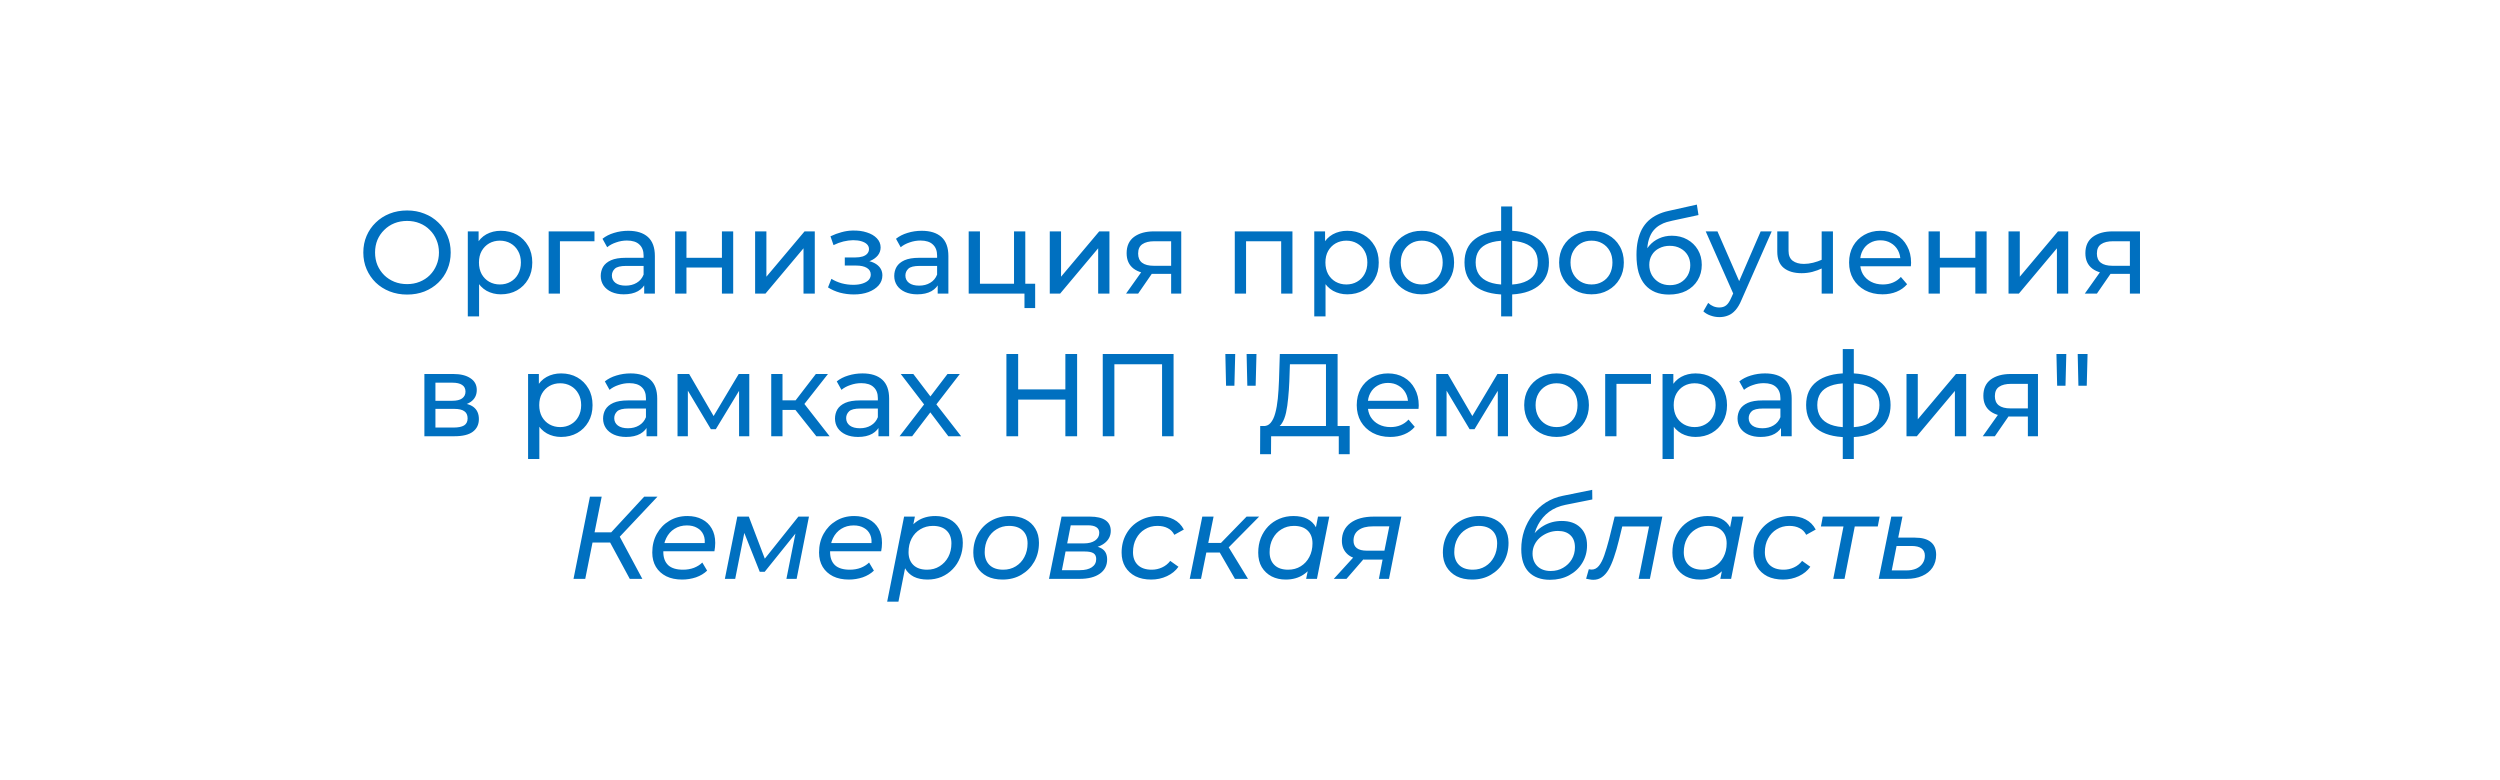 <svg width="298" height="93" viewBox="0 0 298 93" fill="none" xmlns="http://www.w3.org/2000/svg">
<g filter="url(#filter0_d_646_30)">
<rect x="9" y="9" width="280" height="75" rx="10" fill="white"/>
</g>
<path d="M48.529 35.112C47.782 35.112 47.087 34.986 46.443 34.734C45.808 34.482 45.257 34.132 44.791 33.684C44.324 33.227 43.96 32.695 43.699 32.088C43.437 31.481 43.307 30.819 43.307 30.1C43.307 29.381 43.437 28.719 43.699 28.112C43.96 27.505 44.324 26.978 44.791 26.53C45.257 26.073 45.808 25.718 46.443 25.466C47.077 25.214 47.773 25.088 48.529 25.088C49.275 25.088 49.961 25.214 50.587 25.466C51.221 25.709 51.772 26.059 52.239 26.516C52.715 26.964 53.079 27.491 53.331 28.098C53.592 28.705 53.723 29.372 53.723 30.1C53.723 30.828 53.592 31.495 53.331 32.102C53.079 32.709 52.715 33.241 52.239 33.698C51.772 34.146 51.221 34.496 50.587 34.748C49.961 34.991 49.275 35.112 48.529 35.112ZM48.529 33.866C49.07 33.866 49.569 33.773 50.027 33.586C50.493 33.399 50.895 33.138 51.231 32.802C51.576 32.457 51.842 32.055 52.029 31.598C52.225 31.141 52.323 30.641 52.323 30.1C52.323 29.559 52.225 29.059 52.029 28.602C51.842 28.145 51.576 27.748 51.231 27.412C50.895 27.067 50.493 26.801 50.027 26.614C49.569 26.427 49.07 26.334 48.529 26.334C47.978 26.334 47.469 26.427 47.003 26.614C46.545 26.801 46.144 27.067 45.799 27.412C45.453 27.748 45.183 28.145 44.987 28.602C44.8 29.059 44.707 29.559 44.707 30.1C44.707 30.641 44.8 31.141 44.987 31.598C45.183 32.055 45.453 32.457 45.799 32.802C46.144 33.138 46.545 33.399 47.003 33.586C47.469 33.773 47.978 33.866 48.529 33.866ZM59.696 35.084C59.08 35.084 58.515 34.944 58.002 34.664C57.498 34.375 57.092 33.95 56.784 33.39C56.485 32.83 56.336 32.13 56.336 31.29C56.336 30.45 56.481 29.75 56.77 29.19C57.069 28.63 57.47 28.21 57.974 27.93C58.487 27.65 59.061 27.51 59.696 27.51C60.424 27.51 61.068 27.669 61.628 27.986C62.188 28.303 62.631 28.747 62.958 29.316C63.285 29.876 63.448 30.534 63.448 31.29C63.448 32.046 63.285 32.709 62.958 33.278C62.631 33.847 62.188 34.291 61.628 34.608C61.068 34.925 60.424 35.084 59.696 35.084ZM55.762 37.716V27.58H57.05V29.582L56.966 31.304L57.106 33.026V37.716H55.762ZM59.584 33.908C60.06 33.908 60.485 33.801 60.858 33.586C61.241 33.371 61.539 33.068 61.754 32.676C61.978 32.275 62.09 31.813 62.09 31.29C62.09 30.758 61.978 30.301 61.754 29.918C61.539 29.526 61.241 29.223 60.858 29.008C60.485 28.793 60.06 28.686 59.584 28.686C59.117 28.686 58.693 28.793 58.31 29.008C57.937 29.223 57.638 29.526 57.414 29.918C57.199 30.301 57.092 30.758 57.092 31.29C57.092 31.813 57.199 32.275 57.414 32.676C57.638 33.068 57.937 33.371 58.31 33.586C58.693 33.801 59.117 33.908 59.584 33.908ZM65.401 35V27.58H70.861V28.756H66.423L66.745 28.448V35H65.401ZM76.787 35V33.432L76.717 33.138V30.464C76.717 29.895 76.549 29.456 76.213 29.148C75.886 28.831 75.391 28.672 74.729 28.672C74.29 28.672 73.861 28.747 73.441 28.896C73.021 29.036 72.666 29.227 72.377 29.47L71.817 28.462C72.199 28.154 72.657 27.921 73.189 27.762C73.73 27.594 74.295 27.51 74.883 27.51C75.9 27.51 76.684 27.757 77.235 28.252C77.785 28.747 78.061 29.503 78.061 30.52V35H76.787ZM74.351 35.084C73.8 35.084 73.315 34.991 72.895 34.804C72.484 34.617 72.167 34.361 71.943 34.034C71.719 33.698 71.607 33.32 71.607 32.9C71.607 32.499 71.7 32.135 71.887 31.808C72.083 31.481 72.395 31.22 72.825 31.024C73.263 30.828 73.851 30.73 74.589 30.73H76.941V31.696H74.645C73.973 31.696 73.52 31.808 73.287 32.032C73.053 32.256 72.937 32.527 72.937 32.844C72.937 33.208 73.081 33.502 73.371 33.726C73.66 33.941 74.061 34.048 74.575 34.048C75.079 34.048 75.517 33.936 75.891 33.712C76.273 33.488 76.549 33.161 76.717 32.732L76.983 33.656C76.805 34.095 76.493 34.445 76.045 34.706C75.597 34.958 75.032 35.084 74.351 35.084ZM80.481 35V27.58H81.825V30.73H86.053V27.58H87.397V35H86.053V31.892H81.825V35H80.481ZM90.01 35V27.58H91.354V32.984L95.904 27.58H97.122V35H95.778V29.596L91.242 35H90.01ZM101.778 35.098C101.218 35.098 100.667 35.028 100.126 34.888C99.594 34.739 99.118 34.529 98.698 34.258L99.104 33.236C99.458 33.46 99.864 33.637 100.322 33.768C100.779 33.889 101.241 33.95 101.708 33.95C102.137 33.95 102.506 33.899 102.814 33.796C103.131 33.693 103.374 33.553 103.542 33.376C103.71 33.189 103.794 32.975 103.794 32.732C103.794 32.387 103.64 32.121 103.332 31.934C103.024 31.747 102.594 31.654 102.044 31.654H100.7V30.688H101.96C102.286 30.688 102.571 30.651 102.814 30.576C103.056 30.501 103.243 30.389 103.374 30.24C103.514 30.081 103.584 29.899 103.584 29.694C103.584 29.47 103.504 29.279 103.346 29.12C103.187 28.961 102.963 28.84 102.674 28.756C102.394 28.672 102.062 28.63 101.68 28.63C101.306 28.639 100.924 28.691 100.532 28.784C100.149 28.877 99.757 29.022 99.356 29.218L98.992 28.168C99.44 27.953 99.878 27.79 100.308 27.678C100.746 27.557 101.18 27.491 101.61 27.482C102.254 27.463 102.828 27.538 103.332 27.706C103.836 27.865 104.232 28.098 104.522 28.406C104.82 28.714 104.97 29.078 104.97 29.498C104.97 29.853 104.858 30.17 104.634 30.45C104.41 30.721 104.111 30.935 103.738 31.094C103.364 31.253 102.935 31.332 102.45 31.332L102.506 31.01C103.336 31.01 103.99 31.173 104.466 31.5C104.942 31.827 105.18 32.27 105.18 32.83C105.18 33.278 105.03 33.675 104.732 34.02C104.433 34.356 104.027 34.622 103.514 34.818C103.01 35.005 102.431 35.098 101.778 35.098ZM111.773 35V33.432L111.703 33.138V30.464C111.703 29.895 111.535 29.456 111.199 29.148C110.872 28.831 110.378 28.672 109.715 28.672C109.276 28.672 108.847 28.747 108.427 28.896C108.007 29.036 107.652 29.227 107.363 29.47L106.803 28.462C107.186 28.154 107.643 27.921 108.175 27.762C108.716 27.594 109.281 27.51 109.869 27.51C110.886 27.51 111.67 27.757 112.221 28.252C112.772 28.747 113.047 29.503 113.047 30.52V35H111.773ZM109.337 35.084C108.786 35.084 108.301 34.991 107.881 34.804C107.47 34.617 107.153 34.361 106.929 34.034C106.705 33.698 106.593 33.32 106.593 32.9C106.593 32.499 106.686 32.135 106.873 31.808C107.069 31.481 107.382 31.22 107.811 31.024C108.25 30.828 108.838 30.73 109.575 30.73H111.927V31.696H109.631C108.959 31.696 108.506 31.808 108.273 32.032C108.04 32.256 107.923 32.527 107.923 32.844C107.923 33.208 108.068 33.502 108.357 33.726C108.646 33.941 109.048 34.048 109.561 34.048C110.065 34.048 110.504 33.936 110.877 33.712C111.26 33.488 111.535 33.161 111.703 32.732L111.969 33.656C111.792 34.095 111.479 34.445 111.031 34.706C110.583 34.958 110.018 35.084 109.337 35.084ZM115.467 35V27.58H116.811V33.824H120.871V27.58H122.215V35H115.467ZM122.117 36.722V34.93L122.453 35H120.871V33.824H123.391V36.722H122.117ZM125.133 35V27.58H126.477V32.984L131.027 27.58H132.245V35H130.901V29.596L126.365 35H125.133ZM139.6 35V32.396L139.81 32.648H137.444C136.454 32.648 135.68 32.438 135.12 32.018C134.569 31.598 134.294 30.987 134.294 30.184C134.294 29.325 134.588 28.677 135.176 28.238C135.773 27.799 136.566 27.58 137.556 27.58H140.804V35H139.6ZM134.224 35L136.24 32.158H137.626L135.666 35H134.224ZM139.6 31.976V28.378L139.81 28.756H137.598C136.982 28.756 136.506 28.873 136.17 29.106C135.834 29.33 135.666 29.703 135.666 30.226C135.666 31.197 136.291 31.682 137.542 31.682H139.81L139.6 31.976ZM147.186 35V27.58H154.06V35H152.716V28.42L153.038 28.756H148.208L148.53 28.42V35H147.186ZM160.594 35.084C159.978 35.084 159.414 34.944 158.9 34.664C158.396 34.375 157.99 33.95 157.682 33.39C157.384 32.83 157.234 32.13 157.234 31.29C157.234 30.45 157.379 29.75 157.668 29.19C157.967 28.63 158.368 28.21 158.872 27.93C159.386 27.65 159.96 27.51 160.594 27.51C161.322 27.51 161.966 27.669 162.526 27.986C163.086 28.303 163.53 28.747 163.856 29.316C164.183 29.876 164.346 30.534 164.346 31.29C164.346 32.046 164.183 32.709 163.856 33.278C163.53 33.847 163.086 34.291 162.526 34.608C161.966 34.925 161.322 35.084 160.594 35.084ZM156.66 37.716V27.58H157.948V29.582L157.864 31.304L158.004 33.026V37.716H156.66ZM160.482 33.908C160.958 33.908 161.383 33.801 161.756 33.586C162.139 33.371 162.438 33.068 162.652 32.676C162.876 32.275 162.988 31.813 162.988 31.29C162.988 30.758 162.876 30.301 162.652 29.918C162.438 29.526 162.139 29.223 161.756 29.008C161.383 28.793 160.958 28.686 160.482 28.686C160.016 28.686 159.591 28.793 159.208 29.008C158.835 29.223 158.536 29.526 158.312 29.918C158.098 30.301 157.99 30.758 157.99 31.29C157.99 31.813 158.098 32.275 158.312 32.676C158.536 33.068 158.835 33.371 159.208 33.586C159.591 33.801 160.016 33.908 160.482 33.908ZM169.477 35.084C168.73 35.084 168.068 34.921 167.489 34.594C166.91 34.267 166.453 33.819 166.117 33.25C165.781 32.671 165.613 32.018 165.613 31.29C165.613 30.553 165.781 29.899 166.117 29.33C166.453 28.761 166.91 28.317 167.489 28C168.068 27.673 168.73 27.51 169.477 27.51C170.214 27.51 170.872 27.673 171.451 28C172.039 28.317 172.496 28.761 172.823 29.33C173.159 29.89 173.327 30.543 173.327 31.29C173.327 32.027 173.159 32.681 172.823 33.25C172.496 33.819 172.039 34.267 171.451 34.594C170.872 34.921 170.214 35.084 169.477 35.084ZM169.477 33.908C169.953 33.908 170.378 33.801 170.751 33.586C171.134 33.371 171.432 33.068 171.647 32.676C171.862 32.275 171.969 31.813 171.969 31.29C171.969 30.758 171.862 30.301 171.647 29.918C171.432 29.526 171.134 29.223 170.751 29.008C170.378 28.793 169.953 28.686 169.477 28.686C169.001 28.686 168.576 28.793 168.203 29.008C167.83 29.223 167.531 29.526 167.307 29.918C167.083 30.301 166.971 30.758 166.971 31.29C166.971 31.813 167.083 32.275 167.307 32.676C167.531 33.068 167.83 33.371 168.203 33.586C168.576 33.801 169.001 33.908 169.477 33.908ZM179.692 35.112C179.682 35.112 179.65 35.112 179.594 35.112C179.547 35.112 179.5 35.112 179.454 35.112C179.407 35.112 179.379 35.112 179.37 35.112C177.848 35.093 176.668 34.757 175.828 34.104C174.988 33.441 174.568 32.499 174.568 31.276C174.568 30.063 174.988 29.134 175.828 28.49C176.677 27.837 177.872 27.505 179.412 27.496C179.43 27.496 179.458 27.496 179.496 27.496C179.542 27.496 179.584 27.496 179.622 27.496C179.668 27.496 179.696 27.496 179.706 27.496C181.264 27.496 182.473 27.823 183.332 28.476C184.2 29.129 184.634 30.063 184.634 31.276C184.634 32.508 184.2 33.455 183.332 34.118C182.464 34.781 181.25 35.112 179.692 35.112ZM179.664 33.936C180.476 33.936 181.148 33.833 181.68 33.628C182.221 33.423 182.627 33.124 182.898 32.732C183.168 32.34 183.304 31.855 183.304 31.276C183.304 30.707 183.168 30.231 182.898 29.848C182.627 29.465 182.221 29.176 181.68 28.98C181.148 28.784 180.476 28.686 179.664 28.686C179.645 28.686 179.608 28.686 179.552 28.686C179.496 28.686 179.463 28.686 179.454 28.686C178.66 28.686 177.998 28.789 177.466 28.994C176.943 29.19 176.551 29.479 176.29 29.862C176.028 30.245 175.898 30.716 175.898 31.276C175.898 31.845 176.028 32.326 176.29 32.718C176.56 33.11 176.957 33.409 177.48 33.614C178.012 33.819 178.67 33.927 179.454 33.936C179.472 33.936 179.505 33.936 179.552 33.936C179.608 33.936 179.645 33.936 179.664 33.936ZM178.936 37.716V24.612H180.252V37.716H178.936ZM189.711 35.084C188.965 35.084 188.302 34.921 187.723 34.594C187.145 34.267 186.687 33.819 186.351 33.25C186.015 32.671 185.847 32.018 185.847 31.29C185.847 30.553 186.015 29.899 186.351 29.33C186.687 28.761 187.145 28.317 187.723 28C188.302 27.673 188.965 27.51 189.711 27.51C190.449 27.51 191.107 27.673 191.685 28C192.273 28.317 192.731 28.761 193.057 29.33C193.393 29.89 193.561 30.543 193.561 31.29C193.561 32.027 193.393 32.681 193.057 33.25C192.731 33.819 192.273 34.267 191.685 34.594C191.107 34.921 190.449 35.084 189.711 35.084ZM189.711 33.908C190.187 33.908 190.612 33.801 190.985 33.586C191.368 33.371 191.667 33.068 191.881 32.676C192.096 32.275 192.203 31.813 192.203 31.29C192.203 30.758 192.096 30.301 191.881 29.918C191.667 29.526 191.368 29.223 190.985 29.008C190.612 28.793 190.187 28.686 189.711 28.686C189.235 28.686 188.811 28.793 188.437 29.008C188.064 29.223 187.765 29.526 187.541 29.918C187.317 30.301 187.205 30.758 187.205 31.29C187.205 31.813 187.317 32.275 187.541 32.676C187.765 33.068 188.064 33.371 188.437 33.586C188.811 33.801 189.235 33.908 189.711 33.908ZM198.932 35.112C198.316 35.112 197.77 35.014 197.294 34.818C196.828 34.622 196.426 34.333 196.09 33.95C195.754 33.558 195.498 33.068 195.32 32.48C195.152 31.883 195.068 31.183 195.068 30.38C195.068 29.745 195.124 29.176 195.236 28.672C195.348 28.168 195.507 27.72 195.712 27.328C195.927 26.936 196.188 26.595 196.496 26.306C196.814 26.017 197.168 25.779 197.56 25.592C197.962 25.396 198.4 25.247 198.876 25.144L202.264 24.388L202.46 25.634L199.338 26.306C199.152 26.343 198.928 26.399 198.666 26.474C198.405 26.549 198.139 26.665 197.868 26.824C197.598 26.973 197.346 27.183 197.112 27.454C196.879 27.725 196.692 28.079 196.552 28.518C196.412 28.947 196.342 29.479 196.342 30.114C196.342 30.291 196.347 30.427 196.356 30.52C196.366 30.613 196.375 30.707 196.384 30.8C196.403 30.893 196.417 31.033 196.426 31.22L195.866 30.646C196.016 30.133 196.254 29.685 196.58 29.302C196.907 28.919 197.299 28.625 197.756 28.42C198.223 28.205 198.732 28.098 199.282 28.098C199.973 28.098 200.584 28.247 201.116 28.546C201.658 28.845 202.082 29.255 202.39 29.778C202.698 30.301 202.852 30.898 202.852 31.57C202.852 32.251 202.689 32.863 202.362 33.404C202.045 33.936 201.592 34.356 201.004 34.664C200.416 34.963 199.726 35.112 198.932 35.112ZM199.058 33.992C199.534 33.992 199.954 33.889 200.318 33.684C200.682 33.469 200.967 33.185 201.172 32.83C201.378 32.466 201.48 32.06 201.48 31.612C201.48 31.164 201.378 30.767 201.172 30.422C200.967 30.077 200.682 29.806 200.318 29.61C199.954 29.405 199.525 29.302 199.03 29.302C198.564 29.302 198.144 29.4 197.77 29.596C197.397 29.783 197.108 30.049 196.902 30.394C196.697 30.73 196.594 31.122 196.594 31.57C196.594 32.018 196.697 32.429 196.902 32.802C197.117 33.166 197.406 33.455 197.77 33.67C198.144 33.885 198.573 33.992 199.058 33.992ZM204.945 37.8C204.59 37.8 204.245 37.739 203.909 37.618C203.573 37.506 203.283 37.338 203.041 37.114L203.615 36.106C203.801 36.283 204.007 36.419 204.231 36.512C204.455 36.605 204.693 36.652 204.945 36.652C205.271 36.652 205.542 36.568 205.757 36.4C205.971 36.232 206.172 35.933 206.359 35.504L206.821 34.482L206.961 34.314L209.873 27.58H211.189L207.591 35.742C207.376 36.265 207.133 36.675 206.863 36.974C206.601 37.273 206.312 37.483 205.995 37.604C205.677 37.735 205.327 37.8 204.945 37.8ZM206.709 35.238L203.321 27.58H204.721L207.605 34.188L206.709 35.238ZM217.241 31.962C216.849 32.149 216.443 32.298 216.023 32.41C215.612 32.513 215.187 32.564 214.749 32.564C213.853 32.564 213.143 32.354 212.621 31.934C212.107 31.514 211.851 30.865 211.851 29.988V27.58H213.195V29.904C213.195 30.436 213.358 30.828 213.685 31.08C214.021 31.332 214.469 31.458 215.029 31.458C215.383 31.458 215.747 31.411 216.121 31.318C216.503 31.225 216.877 31.094 217.241 30.926V31.962ZM217.143 35V27.58H218.487V35H217.143ZM224.4 35.084C223.607 35.084 222.907 34.921 222.3 34.594C221.703 34.267 221.236 33.819 220.9 33.25C220.573 32.681 220.41 32.027 220.41 31.29C220.41 30.553 220.569 29.899 220.886 29.33C221.213 28.761 221.656 28.317 222.216 28C222.785 27.673 223.425 27.51 224.134 27.51C224.853 27.51 225.487 27.669 226.038 27.986C226.589 28.303 227.018 28.751 227.326 29.33C227.643 29.899 227.802 30.567 227.802 31.332C227.802 31.388 227.797 31.453 227.788 31.528C227.788 31.603 227.783 31.673 227.774 31.738H221.46V30.772H227.074L226.528 31.108C226.537 30.632 226.439 30.207 226.234 29.834C226.029 29.461 225.744 29.171 225.38 28.966C225.025 28.751 224.61 28.644 224.134 28.644C223.667 28.644 223.252 28.751 222.888 28.966C222.524 29.171 222.239 29.465 222.034 29.848C221.829 30.221 221.726 30.651 221.726 31.136V31.36C221.726 31.855 221.838 32.298 222.062 32.69C222.295 33.073 222.617 33.371 223.028 33.586C223.439 33.801 223.91 33.908 224.442 33.908C224.881 33.908 225.277 33.833 225.632 33.684C225.996 33.535 226.313 33.311 226.584 33.012L227.326 33.88C226.99 34.272 226.57 34.571 226.066 34.776C225.571 34.981 225.016 35.084 224.4 35.084ZM229.887 35V27.58H231.231V30.73H235.459V27.58H236.803V35H235.459V31.892H231.231V35H229.887ZM239.416 35V27.58H240.76V32.984L245.31 27.58H246.528V35H245.184V29.596L240.648 35H239.416ZM253.883 35V32.396L254.093 32.648H251.727C250.738 32.648 249.963 32.438 249.403 32.018C248.852 31.598 248.577 30.987 248.577 30.184C248.577 29.325 248.871 28.677 249.459 28.238C250.056 27.799 250.85 27.58 251.839 27.58H255.087V35H253.883ZM248.507 35L250.523 32.158H251.909L249.949 35H248.507ZM253.883 31.976V28.378L254.093 28.756H251.881C251.265 28.756 250.789 28.873 250.453 29.106C250.117 29.33 249.949 29.703 249.949 30.226C249.949 31.197 250.574 31.682 251.825 31.682H254.093L253.883 31.976ZM50.587 52V44.58H54.031C54.899 44.58 55.581 44.748 56.075 45.084C56.579 45.411 56.831 45.877 56.831 46.484C56.831 47.091 56.593 47.562 56.117 47.898C55.651 48.225 55.03 48.388 54.255 48.388L54.465 48.024C55.352 48.024 56.01 48.187 56.439 48.514C56.868 48.841 57.083 49.321 57.083 49.956C57.083 50.6 56.84 51.104 56.355 51.468C55.879 51.823 55.147 52 54.157 52H50.587ZM51.903 50.964H54.059C54.619 50.964 55.039 50.88 55.319 50.712C55.599 50.535 55.739 50.255 55.739 49.872C55.739 49.48 55.608 49.195 55.347 49.018C55.095 48.831 54.694 48.738 54.143 48.738H51.903V50.964ZM51.903 47.772H53.919C54.432 47.772 54.82 47.679 55.081 47.492C55.352 47.296 55.487 47.025 55.487 46.68C55.487 46.325 55.352 46.059 55.081 45.882C54.82 45.705 54.432 45.616 53.919 45.616H51.903V47.772ZM66.88 52.084C66.264 52.084 65.7 51.944 65.186 51.664C64.683 51.375 64.276 50.95 63.968 50.39C63.67 49.83 63.52 49.13 63.52 48.29C63.52 47.45 63.665 46.75 63.955 46.19C64.253 45.63 64.654 45.21 65.159 44.93C65.672 44.65 66.246 44.51 66.88 44.51C67.609 44.51 68.252 44.669 68.812 44.986C69.373 45.303 69.816 45.747 70.142 46.316C70.469 46.876 70.632 47.534 70.632 48.29C70.632 49.046 70.469 49.709 70.142 50.278C69.816 50.847 69.373 51.291 68.812 51.608C68.252 51.925 67.609 52.084 66.88 52.084ZM62.947 54.716V44.58H64.234V46.582L64.15 48.304L64.29 50.026V54.716H62.947ZM66.769 50.908C67.245 50.908 67.669 50.801 68.043 50.586C68.425 50.371 68.724 50.068 68.939 49.676C69.162 49.275 69.275 48.813 69.275 48.29C69.275 47.758 69.162 47.301 68.939 46.918C68.724 46.526 68.425 46.223 68.043 46.008C67.669 45.793 67.245 45.686 66.769 45.686C66.302 45.686 65.877 45.793 65.495 46.008C65.121 46.223 64.823 46.526 64.599 46.918C64.384 47.301 64.276 47.758 64.276 48.29C64.276 48.813 64.384 49.275 64.599 49.676C64.823 50.068 65.121 50.371 65.495 50.586C65.877 50.801 66.302 50.908 66.769 50.908ZM77.067 52V50.432L76.997 50.138V47.464C76.997 46.895 76.829 46.456 76.493 46.148C76.166 45.831 75.671 45.672 75.009 45.672C74.57 45.672 74.141 45.747 73.721 45.896C73.301 46.036 72.946 46.227 72.657 46.47L72.097 45.462C72.48 45.154 72.937 44.921 73.469 44.762C74.01 44.594 74.575 44.51 75.163 44.51C76.18 44.51 76.964 44.757 77.515 45.252C78.066 45.747 78.341 46.503 78.341 47.52V52H77.067ZM74.631 52.084C74.08 52.084 73.595 51.991 73.175 51.804C72.764 51.617 72.447 51.361 72.223 51.034C71.999 50.698 71.887 50.32 71.887 49.9C71.887 49.499 71.98 49.135 72.167 48.808C72.363 48.481 72.675 48.22 73.105 48.024C73.543 47.828 74.132 47.73 74.869 47.73H77.221V48.696H74.925C74.253 48.696 73.8 48.808 73.567 49.032C73.334 49.256 73.217 49.527 73.217 49.844C73.217 50.208 73.362 50.502 73.651 50.726C73.94 50.941 74.341 51.048 74.855 51.048C75.359 51.048 75.797 50.936 76.171 50.712C76.553 50.488 76.829 50.161 76.997 49.732L77.263 50.656C77.085 51.095 76.773 51.445 76.325 51.706C75.877 51.958 75.312 52.084 74.631 52.084ZM80.761 52V44.58H82.147L85.339 50.068H84.779L88.055 44.58H89.315V52H88.097V46.092L88.321 46.218L85.325 51.16H84.737L81.727 46.12L81.993 46.064V52H80.761ZM97.307 52L94.437 48.388L95.543 47.716L98.889 52H97.307ZM91.931 52V44.58H93.275V52H91.931ZM92.869 48.864V47.716H95.319V48.864H92.869ZM95.655 48.444L94.409 48.276L97.251 44.58H98.693L95.655 48.444ZM104.711 52V50.432L104.641 50.138V47.464C104.641 46.895 104.473 46.456 104.137 46.148C103.811 45.831 103.316 45.672 102.653 45.672C102.215 45.672 101.785 45.747 101.365 45.896C100.945 46.036 100.591 46.227 100.301 46.47L99.741 45.462C100.124 45.154 100.581 44.921 101.113 44.762C101.655 44.594 102.219 44.51 102.807 44.51C103.825 44.51 104.609 44.757 105.159 45.252C105.71 45.747 105.985 46.503 105.985 47.52V52H104.711ZM102.275 52.084C101.725 52.084 101.239 51.991 100.819 51.804C100.409 51.617 100.091 51.361 99.867 51.034C99.643 50.698 99.531 50.32 99.531 49.9C99.531 49.499 99.625 49.135 99.811 48.808C100.007 48.481 100.32 48.22 100.749 48.024C101.188 47.828 101.776 47.73 102.513 47.73H104.865V48.696H102.569C101.897 48.696 101.445 48.808 101.211 49.032C100.978 49.256 100.861 49.527 100.861 49.844C100.861 50.208 101.006 50.502 101.295 50.726C101.585 50.941 101.986 51.048 102.499 51.048C103.003 51.048 103.442 50.936 103.815 50.712C104.198 50.488 104.473 50.161 104.641 49.732L104.907 50.656C104.73 51.095 104.417 51.445 103.969 51.706C103.521 51.958 102.957 52.084 102.275 52.084ZM107.23 52L110.422 47.856L110.408 48.542L107.37 44.58H108.868L111.192 47.632H110.618L112.942 44.58H114.412L111.332 48.57L111.346 47.856L114.566 52H113.04L110.59 48.752L111.136 48.836L108.728 52H107.23ZM126.992 42.2H128.392V52H126.992V42.2ZM121.364 52H119.964V42.2H121.364V52ZM127.118 47.632H121.224V46.414H127.118V47.632ZM131.448 52V42.2H139.89V52H138.518V43.054L138.854 43.418H132.484L132.834 43.054V52H131.448ZM146.146 45.98L146.062 42.2H147.238L147.14 45.98H146.146ZM148.68 45.98L148.596 42.2H149.772L149.674 45.98H148.68ZM158.056 51.342V43.418H153.758L153.688 45.476C153.66 46.167 153.613 46.829 153.548 47.464C153.492 48.099 153.408 48.673 153.296 49.186C153.184 49.69 153.025 50.105 152.82 50.432C152.624 50.759 152.372 50.959 152.064 51.034L150.552 50.782C150.916 50.81 151.214 50.689 151.448 50.418C151.69 50.138 151.877 49.751 152.008 49.256C152.148 48.752 152.25 48.169 152.316 47.506C152.381 46.834 152.428 46.115 152.456 45.35L152.554 42.2H159.442V51.342H158.056ZM150.202 54.142L150.216 50.782H160.884V54.142H159.582V52H151.518L151.504 54.142H150.202ZM165.713 52.084C164.92 52.084 164.22 51.921 163.613 51.594C163.016 51.267 162.549 50.819 162.213 50.25C161.887 49.681 161.723 49.027 161.723 48.29C161.723 47.553 161.882 46.899 162.199 46.33C162.526 45.761 162.969 45.317 163.529 45C164.099 44.673 164.738 44.51 165.447 44.51C166.166 44.51 166.801 44.669 167.351 44.986C167.902 45.303 168.331 45.751 168.639 46.33C168.957 46.899 169.115 47.567 169.115 48.332C169.115 48.388 169.111 48.453 169.101 48.528C169.101 48.603 169.097 48.673 169.087 48.738H162.773V47.772H168.387L167.841 48.108C167.851 47.632 167.753 47.207 167.547 46.834C167.342 46.461 167.057 46.171 166.693 45.966C166.339 45.751 165.923 45.644 165.447 45.644C164.981 45.644 164.565 45.751 164.201 45.966C163.837 46.171 163.553 46.465 163.347 46.848C163.142 47.221 163.039 47.651 163.039 48.136V48.36C163.039 48.855 163.151 49.298 163.375 49.69C163.609 50.073 163.931 50.371 164.341 50.586C164.752 50.801 165.223 50.908 165.755 50.908C166.194 50.908 166.591 50.833 166.945 50.684C167.309 50.535 167.627 50.311 167.897 50.012L168.639 50.88C168.303 51.272 167.883 51.571 167.379 51.776C166.885 51.981 166.329 52.084 165.713 52.084ZM171.2 52V44.58H172.586L175.778 50.068H175.218L178.494 44.58H179.754V52H178.536V46.092L178.76 46.218L175.764 51.16H175.176L172.166 46.12L172.432 46.064V52H171.2ZM185.548 52.084C184.802 52.084 184.139 51.921 183.56 51.594C182.982 51.267 182.524 50.819 182.188 50.25C181.852 49.671 181.684 49.018 181.684 48.29C181.684 47.553 181.852 46.899 182.188 46.33C182.524 45.761 182.982 45.317 183.56 45C184.139 44.673 184.802 44.51 185.548 44.51C186.286 44.51 186.944 44.673 187.522 45C188.11 45.317 188.568 45.761 188.894 46.33C189.23 46.89 189.398 47.543 189.398 48.29C189.398 49.027 189.23 49.681 188.894 50.25C188.568 50.819 188.11 51.267 187.522 51.594C186.944 51.921 186.286 52.084 185.548 52.084ZM185.548 50.908C186.024 50.908 186.449 50.801 186.822 50.586C187.205 50.371 187.504 50.068 187.718 49.676C187.933 49.275 188.04 48.813 188.04 48.29C188.04 47.758 187.933 47.301 187.718 46.918C187.504 46.526 187.205 46.223 186.822 46.008C186.449 45.793 186.024 45.686 185.548 45.686C185.072 45.686 184.648 45.793 184.274 46.008C183.901 46.223 183.602 46.526 183.378 46.918C183.154 47.301 183.042 47.758 183.042 48.29C183.042 48.813 183.154 49.275 183.378 49.676C183.602 50.068 183.901 50.371 184.274 50.586C184.648 50.801 185.072 50.908 185.548 50.908ZM191.339 52V44.58H196.799V45.756H192.361L192.683 45.448V52H191.339ZM202.109 52.084C201.493 52.084 200.928 51.944 200.415 51.664C199.911 51.375 199.505 50.95 199.197 50.39C198.898 49.83 198.749 49.13 198.749 48.29C198.749 47.45 198.894 46.75 199.183 46.19C199.482 45.63 199.883 45.21 200.387 44.93C200.9 44.65 201.474 44.51 202.109 44.51C202.837 44.51 203.481 44.669 204.041 44.986C204.601 45.303 205.044 45.747 205.371 46.316C205.698 46.876 205.861 47.534 205.861 48.29C205.861 49.046 205.698 49.709 205.371 50.278C205.044 50.847 204.601 51.291 204.041 51.608C203.481 51.925 202.837 52.084 202.109 52.084ZM198.175 54.716V44.58H199.463V46.582L199.379 48.304L199.519 50.026V54.716H198.175ZM201.997 50.908C202.473 50.908 202.898 50.801 203.271 50.586C203.654 50.371 203.952 50.068 204.167 49.676C204.391 49.275 204.503 48.813 204.503 48.29C204.503 47.758 204.391 47.301 204.167 46.918C203.952 46.526 203.654 46.223 203.271 46.008C202.898 45.793 202.473 45.686 201.997 45.686C201.53 45.686 201.106 45.793 200.723 46.008C200.35 46.223 200.051 46.526 199.827 46.918C199.612 47.301 199.505 47.758 199.505 48.29C199.505 48.813 199.612 49.275 199.827 49.676C200.051 50.068 200.35 50.371 200.723 50.586C201.106 50.801 201.53 50.908 201.997 50.908ZM212.295 52V50.432L212.225 50.138V47.464C212.225 46.895 212.057 46.456 211.721 46.148C211.395 45.831 210.9 45.672 210.237 45.672C209.799 45.672 209.369 45.747 208.949 45.896C208.529 46.036 208.175 46.227 207.885 46.47L207.325 45.462C207.708 45.154 208.165 44.921 208.697 44.762C209.239 44.594 209.803 44.51 210.391 44.51C211.409 44.51 212.193 44.757 212.743 45.252C213.294 45.747 213.569 46.503 213.569 47.52V52H212.295ZM209.859 52.084C209.309 52.084 208.823 51.991 208.403 51.804C207.993 51.617 207.675 51.361 207.451 51.034C207.227 50.698 207.115 50.32 207.115 49.9C207.115 49.499 207.209 49.135 207.395 48.808C207.591 48.481 207.904 48.22 208.333 48.024C208.772 47.828 209.36 47.73 210.097 47.73H212.449V48.696H210.153C209.481 48.696 209.029 48.808 208.795 49.032C208.562 49.256 208.445 49.527 208.445 49.844C208.445 50.208 208.59 50.502 208.879 50.726C209.169 50.941 209.57 51.048 210.083 51.048C210.587 51.048 211.026 50.936 211.399 50.712C211.782 50.488 212.057 50.161 212.225 49.732L212.491 50.656C212.314 51.095 212.001 51.445 211.553 51.706C211.105 51.958 210.541 52.084 209.859 52.084ZM220.414 52.112C220.404 52.112 220.372 52.112 220.316 52.112C220.269 52.112 220.222 52.112 220.176 52.112C220.129 52.112 220.101 52.112 220.092 52.112C218.57 52.093 217.39 51.757 216.55 51.104C215.71 50.441 215.29 49.499 215.29 48.276C215.29 47.063 215.71 46.134 216.55 45.49C217.399 44.837 218.594 44.505 220.134 44.496C220.152 44.496 220.18 44.496 220.218 44.496C220.264 44.496 220.306 44.496 220.344 44.496C220.39 44.496 220.418 44.496 220.428 44.496C221.986 44.496 223.195 44.823 224.054 45.476C224.922 46.129 225.356 47.063 225.356 48.276C225.356 49.508 224.922 50.455 224.054 51.118C223.186 51.781 221.972 52.112 220.414 52.112ZM220.386 50.936C221.198 50.936 221.87 50.833 222.401 50.628C222.943 50.423 223.349 50.124 223.62 49.732C223.89 49.34 224.026 48.855 224.026 48.276C224.026 47.707 223.89 47.231 223.62 46.848C223.349 46.465 222.943 46.176 222.401 45.98C221.87 45.784 221.198 45.686 220.386 45.686C220.367 45.686 220.33 45.686 220.274 45.686C220.218 45.686 220.185 45.686 220.176 45.686C219.382 45.686 218.72 45.789 218.188 45.994C217.665 46.19 217.273 46.479 217.012 46.862C216.75 47.245 216.62 47.716 216.62 48.276C216.62 48.845 216.75 49.326 217.012 49.718C217.282 50.11 217.679 50.409 218.202 50.614C218.734 50.819 219.392 50.927 220.176 50.936C220.194 50.936 220.227 50.936 220.274 50.936C220.33 50.936 220.367 50.936 220.386 50.936ZM219.658 54.716V41.612H220.974V54.716H219.658ZM227.255 52V44.58H228.599V49.984L233.149 44.58H234.367V52H233.023V46.596L228.487 52H227.255ZM241.722 52V49.396L241.932 49.648H239.566C238.576 49.648 237.802 49.438 237.242 49.018C236.691 48.598 236.416 47.987 236.416 47.184C236.416 46.325 236.71 45.677 237.298 45.238C237.895 44.799 238.688 44.58 239.678 44.58H242.926V52H241.722ZM236.346 52L238.362 49.158H239.748L237.788 52H236.346ZM241.722 48.976V45.378L241.932 45.756H239.72C239.104 45.756 238.628 45.873 238.292 46.106C237.956 46.33 237.788 46.703 237.788 47.226C237.788 48.197 238.413 48.682 239.664 48.682H241.932L241.722 48.976ZM245.212 45.98L245.128 42.2H246.304L246.206 45.98H245.212ZM247.746 45.98L247.662 42.2H248.838L248.74 45.98H247.746ZM68.362 69L70.322 59.2H71.722L69.762 69H68.362ZM70.21 64.674L70.434 63.456H73.612L73.388 64.674H70.21ZM75.068 69L72.45 64.156L73.626 63.512L76.566 69H75.068ZM73.64 64.226L72.31 64.044L76.79 59.2H78.372L73.64 64.226ZM81.307 69.084C80.579 69.084 79.949 68.953 79.417 68.692C78.885 68.421 78.474 68.048 78.185 67.572C77.896 67.087 77.751 66.517 77.751 65.864C77.751 65.024 77.933 64.277 78.297 63.624C78.661 62.971 79.156 62.457 79.781 62.084C80.416 61.701 81.134 61.51 81.937 61.51C82.609 61.51 83.192 61.641 83.687 61.902C84.182 62.154 84.564 62.518 84.835 62.994C85.115 63.47 85.255 64.044 85.255 64.716C85.255 64.884 85.246 65.057 85.227 65.234C85.208 65.402 85.185 65.561 85.157 65.71H78.731L78.899 64.73H84.513L83.967 65.066C84.051 64.543 84.014 64.105 83.855 63.75C83.696 63.386 83.444 63.111 83.099 62.924C82.763 62.728 82.357 62.63 81.881 62.63C81.321 62.63 80.826 62.765 80.397 63.036C79.977 63.297 79.65 63.666 79.417 64.142C79.184 64.609 79.067 65.159 79.067 65.794C79.067 66.466 79.258 66.989 79.641 67.362C80.033 67.726 80.626 67.908 81.419 67.908C81.886 67.908 82.32 67.833 82.721 67.684C83.122 67.525 83.454 67.315 83.715 67.054L84.289 68.02C83.934 68.365 83.491 68.631 82.959 68.818C82.427 68.995 81.876 69.084 81.307 69.084ZM86.404 69L87.888 61.58H89.26L91.346 67.068H90.786L95.168 61.58H96.428L94.958 69H93.74L94.916 63.092L95.126 63.218L91.15 68.16H90.562L88.56 63.12L88.812 63.064L87.636 69H86.404ZM101.186 69.084C100.458 69.084 99.828 68.953 99.296 68.692C98.764 68.421 98.353 68.048 98.064 67.572C97.775 67.087 97.63 66.517 97.63 65.864C97.63 65.024 97.812 64.277 98.176 63.624C98.54 62.971 99.035 62.457 99.66 62.084C100.295 61.701 101.013 61.51 101.816 61.51C102.488 61.51 103.071 61.641 103.566 61.902C104.061 62.154 104.443 62.518 104.714 62.994C104.994 63.47 105.134 64.044 105.134 64.716C105.134 64.884 105.125 65.057 105.106 65.234C105.087 65.402 105.064 65.561 105.036 65.71H98.61L98.778 64.73H104.392L103.846 65.066C103.93 64.543 103.893 64.105 103.734 63.75C103.575 63.386 103.323 63.111 102.978 62.924C102.642 62.728 102.236 62.63 101.76 62.63C101.2 62.63 100.705 62.765 100.276 63.036C99.856 63.297 99.529 63.666 99.296 64.142C99.063 64.609 98.946 65.159 98.946 65.794C98.946 66.466 99.137 66.989 99.52 67.362C99.912 67.726 100.505 67.908 101.298 67.908C101.765 67.908 102.199 67.833 102.6 67.684C103.001 67.525 103.333 67.315 103.594 67.054L104.168 68.02C103.813 68.365 103.37 68.631 102.838 68.818C102.306 68.995 101.755 69.084 101.186 69.084ZM110.567 69.084C109.932 69.084 109.386 68.972 108.929 68.748C108.481 68.515 108.135 68.183 107.893 67.754C107.65 67.315 107.529 66.788 107.529 66.172C107.529 65.239 107.687 64.427 108.005 63.736C108.322 63.036 108.775 62.49 109.363 62.098C109.96 61.706 110.669 61.51 111.491 61.51C112.125 61.51 112.685 61.636 113.171 61.888C113.665 62.14 114.053 62.509 114.333 62.994C114.622 63.47 114.767 64.039 114.767 64.702C114.767 65.337 114.659 65.92 114.445 66.452C114.239 66.984 113.945 67.446 113.563 67.838C113.189 68.23 112.746 68.538 112.233 68.762C111.719 68.977 111.164 69.084 110.567 69.084ZM105.751 71.716L107.767 61.58H109.055L108.663 63.498L108.229 65.22L108.033 66.984L107.095 71.716H105.751ZM110.511 67.908C111.071 67.908 111.565 67.773 111.995 67.502C112.433 67.231 112.779 66.863 113.031 66.396C113.283 65.92 113.409 65.379 113.409 64.772C113.409 64.119 113.217 63.61 112.835 63.246C112.452 62.873 111.906 62.686 111.197 62.686C110.646 62.686 110.147 62.821 109.699 63.092C109.26 63.353 108.915 63.722 108.663 64.198C108.42 64.665 108.299 65.206 108.299 65.822C108.299 66.466 108.49 66.975 108.873 67.348C109.255 67.721 109.801 67.908 110.511 67.908ZM119.504 69.084C118.795 69.084 118.179 68.953 117.656 68.692C117.143 68.421 116.742 68.048 116.452 67.572C116.163 67.087 116.018 66.522 116.018 65.878C116.018 65.038 116.205 64.291 116.578 63.638C116.952 62.975 117.465 62.457 118.118 62.084C118.781 61.701 119.532 61.51 120.372 61.51C121.072 61.51 121.684 61.641 122.206 61.902C122.729 62.163 123.13 62.532 123.41 63.008C123.7 63.484 123.844 64.049 123.844 64.702C123.844 65.542 123.658 66.293 123.284 66.956C122.911 67.609 122.398 68.127 121.744 68.51C121.1 68.893 120.354 69.084 119.504 69.084ZM119.588 67.908C120.148 67.908 120.648 67.773 121.086 67.502C121.525 67.231 121.866 66.863 122.108 66.396C122.36 65.92 122.486 65.379 122.486 64.772C122.486 64.119 122.295 63.61 121.912 63.246C121.53 62.873 120.984 62.686 120.274 62.686C119.724 62.686 119.229 62.821 118.79 63.092C118.352 63.353 118.006 63.722 117.754 64.198C117.502 64.665 117.376 65.206 117.376 65.822C117.376 66.466 117.568 66.975 117.95 67.348C118.333 67.721 118.879 67.908 119.588 67.908ZM125.04 69L126.538 61.58H129.926C130.738 61.58 131.354 61.725 131.774 62.014C132.194 62.303 132.404 62.723 132.404 63.274C132.404 63.899 132.134 64.408 131.592 64.8C131.06 65.183 130.36 65.374 129.492 65.374L129.674 65.038C130.458 65.038 131.037 65.173 131.41 65.444C131.784 65.705 131.97 66.121 131.97 66.69C131.97 67.409 131.681 67.973 131.102 68.384C130.524 68.795 129.716 69 128.68 69H125.04ZM126.58 67.964H128.722C129.329 67.964 129.805 67.847 130.15 67.614C130.496 67.381 130.668 67.054 130.668 66.634C130.668 66.317 130.561 66.088 130.346 65.948C130.132 65.808 129.782 65.738 129.296 65.738H127.014L126.58 67.964ZM127.21 64.772H129.226C129.758 64.772 130.192 64.66 130.528 64.436C130.864 64.203 131.032 63.895 131.032 63.512C131.032 63.213 130.916 62.989 130.682 62.84C130.458 62.691 130.122 62.616 129.674 62.616H127.63L127.21 64.772ZM137.224 69.084C136.505 69.084 135.88 68.953 135.348 68.692C134.825 68.421 134.419 68.048 134.13 67.572C133.841 67.087 133.696 66.522 133.696 65.878C133.696 65.038 133.883 64.291 134.256 63.638C134.629 62.975 135.147 62.457 135.81 62.084C136.473 61.701 137.224 61.51 138.064 61.51C138.783 61.51 139.399 61.645 139.912 61.916C140.425 62.177 140.827 62.579 141.116 63.12L139.982 63.75C139.795 63.386 139.529 63.12 139.184 62.952C138.848 62.775 138.442 62.686 137.966 62.686C137.406 62.686 136.907 62.821 136.468 63.092C136.029 63.353 135.684 63.722 135.432 64.198C135.18 64.665 135.054 65.206 135.054 65.822C135.054 66.466 135.245 66.975 135.628 67.348C136.02 67.721 136.571 67.908 137.28 67.908C137.719 67.908 138.129 67.819 138.512 67.642C138.904 67.465 139.231 67.203 139.492 66.858L140.472 67.558C140.136 68.034 139.679 68.407 139.1 68.678C138.521 68.949 137.896 69.084 137.224 69.084ZM147.206 69L145.106 65.36L146.226 64.856L148.76 69H147.206ZM141.816 69L143.314 61.58H144.658L143.16 69H141.816ZM143.398 65.864L143.608 64.716H146.058L145.848 65.864H143.398ZM146.268 65.444L144.994 65.276L148.592 61.58H150.09L146.268 65.444ZM153.256 69.084C152.63 69.084 152.07 68.958 151.576 68.706C151.081 68.445 150.689 68.076 150.4 67.6C150.12 67.124 149.98 66.55 149.98 65.878C149.98 65.243 150.082 64.66 150.288 64.128C150.502 63.596 150.796 63.134 151.17 62.742C151.552 62.35 152 62.047 152.514 61.832C153.027 61.617 153.582 61.51 154.18 61.51C154.824 61.51 155.37 61.622 155.818 61.846C156.266 62.07 156.611 62.401 156.854 62.84C157.096 63.269 157.218 63.797 157.218 64.422C157.218 65.337 157.059 66.149 156.742 66.858C156.424 67.558 155.967 68.104 155.37 68.496C154.782 68.888 154.077 69.084 153.256 69.084ZM153.55 67.908C154.11 67.908 154.609 67.773 155.048 67.502C155.486 67.231 155.827 66.863 156.07 66.396C156.322 65.92 156.448 65.379 156.448 64.772C156.448 64.119 156.256 63.61 155.874 63.246C155.491 62.873 154.945 62.686 154.236 62.686C153.685 62.686 153.19 62.821 152.752 63.092C152.313 63.353 151.968 63.722 151.716 64.198C151.464 64.665 151.338 65.206 151.338 65.822C151.338 66.466 151.529 66.975 151.912 67.348C152.294 67.721 152.84 67.908 153.55 67.908ZM155.692 69L156.084 67.082L156.532 65.36L156.714 63.596L157.106 61.58H158.45L156.98 69H155.692ZM164.363 69L164.867 66.368L165.049 66.704H162.711C161.825 66.704 161.143 66.503 160.667 66.102C160.191 65.691 159.953 65.145 159.953 64.464C159.953 63.568 160.289 62.863 160.961 62.35C161.643 61.837 162.571 61.58 163.747 61.58H167.037L165.567 69H164.363ZM158.987 69L161.577 66.158H162.963L160.499 69H158.987ZM164.951 66.004L165.693 62.308L165.833 62.742H163.635C162.907 62.742 162.343 62.891 161.941 63.19C161.54 63.479 161.339 63.899 161.339 64.45C161.339 65.243 161.871 65.64 162.935 65.64H165.217L164.951 66.004ZM175.477 69.084C174.768 69.084 174.152 68.953 173.629 68.692C173.116 68.421 172.714 68.048 172.425 67.572C172.136 67.087 171.991 66.522 171.991 65.878C171.991 65.038 172.178 64.291 172.551 63.638C172.924 62.975 173.438 62.457 174.091 62.084C174.754 61.701 175.505 61.51 176.345 61.51C177.045 61.51 177.656 61.641 178.179 61.902C178.702 62.163 179.103 62.532 179.383 63.008C179.672 63.484 179.817 64.049 179.817 64.702C179.817 65.542 179.63 66.293 179.257 66.956C178.884 67.609 178.37 68.127 177.717 68.51C177.073 68.893 176.326 69.084 175.477 69.084ZM175.561 67.908C176.121 67.908 176.62 67.773 177.059 67.502C177.498 67.231 177.838 66.863 178.081 66.396C178.333 65.92 178.459 65.379 178.459 64.772C178.459 64.119 178.268 63.61 177.885 63.246C177.502 62.873 176.956 62.686 176.247 62.686C175.696 62.686 175.202 62.821 174.763 63.092C174.324 63.353 173.979 63.722 173.727 64.198C173.475 64.665 173.349 65.206 173.349 65.822C173.349 66.466 173.54 66.975 173.923 67.348C174.306 67.721 174.852 67.908 175.561 67.908ZM184.751 69.112C183.678 69.112 182.838 68.804 182.231 68.188C181.634 67.572 181.335 66.662 181.335 65.458C181.335 64.683 181.452 63.946 181.685 63.246C181.928 62.546 182.268 61.911 182.707 61.342C183.146 60.763 183.664 60.283 184.261 59.9C184.868 59.517 185.54 59.251 186.277 59.102L189.791 58.388L189.805 59.536L186.585 60.18C185.848 60.329 185.204 60.605 184.653 61.006C184.112 61.407 183.673 61.921 183.337 62.546C183.01 63.162 182.796 63.881 182.693 64.702L182.329 64.394C182.768 63.638 183.314 63.069 183.967 62.686C184.62 62.294 185.353 62.098 186.165 62.098C187.098 62.098 187.831 62.355 188.363 62.868C188.904 63.381 189.175 64.095 189.175 65.01C189.175 65.785 188.984 66.485 188.601 67.11C188.228 67.726 187.705 68.216 187.033 68.58C186.37 68.935 185.61 69.112 184.751 69.112ZM184.849 68.062C185.4 68.062 185.89 67.936 186.319 67.684C186.758 67.432 187.103 67.096 187.355 66.676C187.607 66.247 187.733 65.766 187.733 65.234C187.733 64.609 187.551 64.128 187.187 63.792C186.832 63.456 186.338 63.288 185.703 63.288C185.302 63.288 184.919 63.358 184.555 63.498C184.191 63.638 183.864 63.829 183.575 64.072C183.295 64.315 183.076 64.599 182.917 64.926C182.758 65.253 182.679 65.603 182.679 65.976C182.679 66.601 182.87 67.105 183.253 67.488C183.645 67.871 184.177 68.062 184.849 68.062ZM189.064 68.986L189.386 67.852C189.452 67.861 189.512 67.871 189.568 67.88C189.624 67.889 189.676 67.894 189.722 67.894C190.058 67.894 190.348 67.745 190.59 67.446C190.833 67.147 191.048 66.727 191.234 66.186C191.421 65.645 191.608 65.019 191.794 64.31L192.466 61.58H198.15L196.666 69H195.322L196.652 62.336L196.918 62.756H193.11L193.474 62.336L192.97 64.408C192.784 65.173 192.588 65.85 192.382 66.438C192.186 67.017 191.972 67.507 191.738 67.908C191.505 68.3 191.239 68.599 190.94 68.804C190.651 69.009 190.31 69.112 189.918 69.112C189.778 69.112 189.643 69.098 189.512 69.07C189.372 69.051 189.223 69.023 189.064 68.986ZM202.625 69.084C201.999 69.084 201.439 68.958 200.945 68.706C200.45 68.445 200.058 68.076 199.769 67.6C199.489 67.124 199.349 66.55 199.349 65.878C199.349 65.243 199.451 64.66 199.657 64.128C199.871 63.596 200.165 63.134 200.539 62.742C200.921 62.35 201.369 62.047 201.883 61.832C202.396 61.617 202.951 61.51 203.549 61.51C204.193 61.51 204.739 61.622 205.187 61.846C205.635 62.07 205.98 62.401 206.223 62.84C206.465 63.269 206.587 63.797 206.587 64.422C206.587 65.337 206.428 66.149 206.111 66.858C205.793 67.558 205.336 68.104 204.739 68.496C204.151 68.888 203.446 69.084 202.625 69.084ZM202.919 67.908C203.479 67.908 203.978 67.773 204.417 67.502C204.855 67.231 205.196 66.863 205.439 66.396C205.691 65.92 205.817 65.379 205.817 64.772C205.817 64.119 205.625 63.61 205.243 63.246C204.86 62.873 204.314 62.686 203.605 62.686C203.054 62.686 202.559 62.821 202.121 63.092C201.682 63.353 201.337 63.722 201.085 64.198C200.833 64.665 200.707 65.206 200.707 65.822C200.707 66.466 200.898 66.975 201.281 67.348C201.663 67.721 202.209 67.908 202.919 67.908ZM205.061 69L205.453 67.082L205.901 65.36L206.083 63.596L206.475 61.58H207.819L206.349 69H205.061ZM212.542 69.084C211.824 69.084 211.198 68.953 210.666 68.692C210.144 68.421 209.738 68.048 209.448 67.572C209.159 67.087 209.014 66.522 209.014 65.878C209.014 65.038 209.201 64.291 209.574 63.638C209.948 62.975 210.466 62.457 211.128 62.084C211.791 61.701 212.542 61.51 213.382 61.51C214.101 61.51 214.717 61.645 215.23 61.916C215.744 62.177 216.145 62.579 216.434 63.12L215.3 63.75C215.114 63.386 214.848 63.12 214.502 62.952C214.166 62.775 213.76 62.686 213.284 62.686C212.724 62.686 212.225 62.821 211.786 63.092C211.348 63.353 211.002 63.722 210.75 64.198C210.498 64.665 210.372 65.206 210.372 65.822C210.372 66.466 210.564 66.975 210.946 67.348C211.338 67.721 211.889 67.908 212.598 67.908C213.037 67.908 213.448 67.819 213.83 67.642C214.222 67.465 214.549 67.203 214.81 66.858L215.79 67.558C215.454 68.034 214.997 68.407 214.418 68.678C213.84 68.949 213.214 69.084 212.542 69.084ZM218.523 69L219.811 62.406L220.063 62.756H217.053L217.277 61.58H224.053L223.829 62.756H220.763L221.155 62.406L219.867 69H218.523ZM228.255 64.086C229.095 64.086 229.725 64.259 230.145 64.604C230.574 64.94 230.789 65.449 230.789 66.13C230.789 66.709 230.644 67.217 230.355 67.656C230.065 68.085 229.655 68.417 229.123 68.65C228.6 68.883 227.979 69 227.261 69H223.943L225.441 61.58H226.771L226.267 64.086H228.255ZM227.261 67.992C227.699 67.992 228.082 67.922 228.409 67.782C228.735 67.633 228.987 67.427 229.165 67.166C229.351 66.905 229.445 66.597 229.445 66.242C229.445 65.467 228.913 65.08 227.849 65.08H226.071L225.497 67.992H227.261Z" fill="#0070C0"/>
<defs>
<filter id="filter0_d_646_30" x="0" y="0" width="298" height="93" filterUnits="userSpaceOnUse" color-interpolation-filters="sRGB">
<feFlood flood-opacity="0" result="BackgroundImageFix"/>
<feColorMatrix in="SourceAlpha" type="matrix" values="0 0 0 0 0 0 0 0 0 0 0 0 0 0 0 0 0 0 127 0" result="hardAlpha"/>
<feOffset/>
<feGaussianBlur stdDeviation="4.5"/>
<feComposite in2="hardAlpha" operator="out"/>
<feColorMatrix type="matrix" values="0 0 0 0 0 0 0 0 0 0 0 0 0 0 0 0 0 0 0.25 0"/>
<feBlend mode="normal" in2="BackgroundImageFix" result="effect1_dropShadow_646_30"/>
<feBlend mode="normal" in="SourceGraphic" in2="effect1_dropShadow_646_30" result="shape"/>
</filter>
</defs>
</svg>
